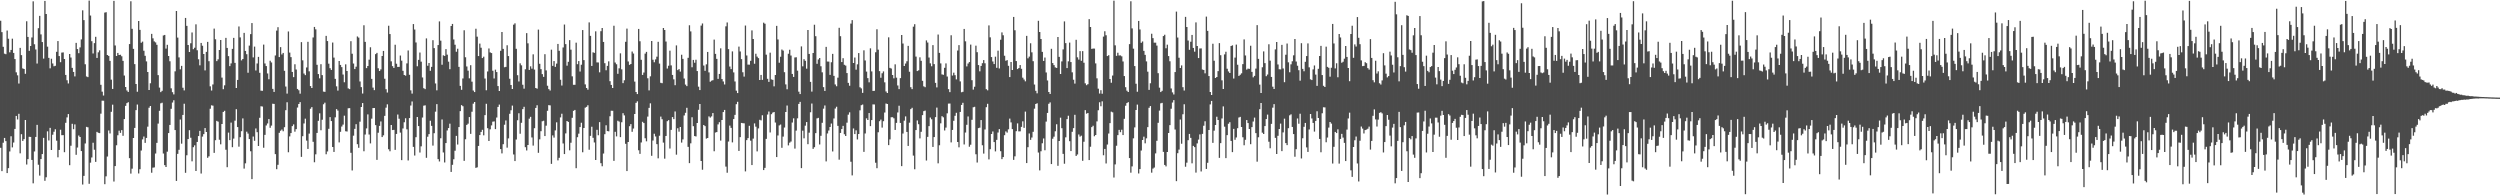 <?xml version="1.0" encoding="UTF-8"?>
<svg xmlns="http://www.w3.org/2000/svg" width="1920" height="150">
  <path d="M0 15.921h1v97.596H0zM1 24.697h1v106.747H1zM2 35.956h1v73.665H2zM3 41.210h1v64.714H3zM4 41.623h1v66.789H4zM5 23.437h1v109.455H5zM6 29.759h1v99.374H6zM7 40.204h1v76.103H7zM8 38.355h1v66.282H8zM9 29.672h1v83.516H9zM10 40.645h1v68.809H10zM11 45.378h1v53.648H11zM12 55.551h1v33.493H12zM13 57.872h1v33.867H13zM14 64.146h1v23.230H14zM15 36.752h1v80.993H15zM16 42.341h1v60.699H16zM17 52.517h1v55.731H17zM18 52.999h1v53.865H18zM19 56.675h1v35.472H19zM20 16.315h1v110.044H20zM21 28.372h1v93.842H21zM22 39.034h1v66.044H22zM23 35.314h1v69.843H23zM24 28.775h1v94.041H24zM25 1.002h1v139.790H25zM26 34.001h1v82.308H26zM27 37.970h1v67.197H27zM28 48.804h1v47.111H28zM29 21.659h1v104.834H29zM30 12.189h1v122.695H30zM31 26.408h1v95.770H31zM32 32.293h1v86.041H32zM33 45.022h1v60.884H33zM34 0.709h1v138.151H34zM35 10.750h1v125.390H35zM36 35.847h1v64.993H36zM37 44.422h1v63.464H37zM38 52.474h1v45.751H38zM39 45.113h1v70.068H39zM40 48.759h1v54.725H40zM41 50.912h1v50.262H41zM42 50.527h1v48.756H42zM43 39.768h1v68.281H43zM44 31.526h1v89.287H44zM45 43.038h1v72.125H45zM46 47.773h1v51.870H46zM47 40.391h1v63.430H47zM48 40.247h1v63.514H48zM49 45.323h1v71.554H49zM50 57.558h1v36.740H50zM51 61.620h1v28.518H51zM52 64.113h1v23.471H52zM53 41.487h1v85.361H53zM54 44.189h1v67.730H54zM55 52.105h1v42.984H55zM56 55.220h1v44.021H56zM57 58.658h1v36.895H57zM58 32.916h1v85.978H58zM59 37.677h1v75.623H59zM60 40.848h1v63.253H60zM61 36.415h1v68.798H61zM62 30.241h1v85.779H62zM63 7.959h1v133.747H63zM64 15.453h1v119.622H64zM65 49.349h1v60.839H65zM66 58.722h1v38.705H66zM67 59.233h1v38.581H67zM68 0.442h1v140.696H68zM69 11.916h1v113.014H69zM70 31.628h1v89.330H70zM71 41.084h1v68.511H71zM72 33.127h1v81.884H72zM73 28.264h1v96.075H73zM74 44.483h1v56.794H74zM75 40.186h1v61.830H75zM76 38.637h1v63.584H76zM77 65.132h1v22.166H77zM78 70.425h1v6.888H78zM79 73.355h1v4.007H79zM80 9.665h1v131.782H80zM81 9.352h1v126.097H81zM82 42.257h1v77.944H82zM83 42.942h1v57.241H83zM84 46.745h1v55.772H84zM85 61.185h1v24.660H85zM86 68.277h1v12.091H86zM87 0.645h1v138.786H87zM88 34.902h1v92.628H88zM89 42.991h1v68.580H89zM90 40.642h1v63.242H90zM91 42.230h1v58.140H91zM92 42.046h1v60.013H92zM93 43.190h1v56.727H93zM94 46.767h1v57.534H94zM95 57.983h1v33.464H95zM96 66.825h1v14.457H96zM97 69.480h1v9.727H97zM98 70.628h1v7.845H98zM99 33.838h1v87.634H99zM100 0.993h1v132.348H100zM101 22.126h1v107.396H101zM102 37.536h1v68.452H102zM103 49.248h1v49.000H103zM104 64.497h1v20.104H104zM105 70.448h1v9.856H105zM106 16.112h1v117.104H106zM107 22.921h1v107.016H107zM108 32.839h1v82.768H108zM109 31.949h1v75.112H109zM110 38.951h1v65.930H110zM111 42.861h1v66.844H111zM112 47.137h1v58.809H112zM113 55.299h1v41.962H113zM114 69.098h1v13.651H114zM115 63.930h1v17.458H115zM116 26.016h1v106.667H116zM117 29.442h1v99.351H117zM118 31.811h1v96.758H118zM119 32.560h1v85.357H119zM120 34.422h1v75.289H120zM121 57.686h1v37.252H121zM122 67.266h1v17.819H122zM123 70.737h1v8.627H123zM124 69.750h1v9.163H124zM125 27.243h1v90.680H125zM126 26.825h1v100.001H126zM127 37.325h1v90.939H127zM128 34.410h1v82.047H128zM129 42.984h1v59.209H129zM130 47.070h1v48.856H130zM131 67.851h1v15.689H131zM132 70.832h1v7.923H132zM133 72.479h1v4.542H133zM134 54.780h1v45.122H134zM135 8.468h1v130.492H135zM136 28.887h1v89.291H136zM137 44.072h1v70.976H137zM138 53.241h1v38.535H138zM139 50.569h1v59.774H139zM140 67.381h1v20.874H140zM141 69.444h1v10.237H141zM142 13.777h1v118.953H142zM143 19.885h1v99.355H143zM144 34.552h1v72.234H144zM145 39.937h1v60.059H145zM146 33.213h1v72.577H146zM147 24.928h1v98.984H147zM148 37.795h1v75.246H148zM149 36.658h1v74.952H149zM150 18.668h1v112.644H150zM151 38.620h1v70.396H151zM152 45.502h1v58.992H152zM153 50.152h1v50.364H153zM154 32.976h1v100.305H154zM155 35.136h1v69.779H155zM156 41.465h1v61.570H156zM157 54.049h1v44.294H157zM158 39.844h1v61.531H158zM159 32.166h1v89.037H159zM160 47.000h1v73.080H160zM161 66.323h1v17.193H161zM162 69.550h1v11.346H162zM163 64.883h1v16.245H163zM164 21.988h1v95.431H164zM165 30.135h1v77.516H165zM166 46.949h1v45.874H166zM167 45.571h1v47.887H167zM168 38.423h1v68.883H168zM169 30.732h1v80.110H169zM170 59.613h1v35.618H170zM171 68.528h1v17.451H171zM172 65.546h1v19.529H172zM173 29.083h1v85.920H173zM174 36.828h1v91.604H174zM175 43.097h1v58.747H175zM176 50.770h1v56.831H176zM177 48.702h1v45.454H177zM178 37.516h1v75.535H178zM179 29.066h1v77.395H179zM180 48.267h1v44.408H180zM181 67.581h1v16.301H181zM182 61.374h1v36.203H182zM183 20.345h1v92.315H183zM184 28.717h1v76.671H184zM185 46.371h1v54.384H185zM186 45.333h1v45.617H186zM187 25.238h1v104.231H187zM188 39.116h1v86.318H188zM189 41.607h1v59.505H189zM190 55.842h1v46.770H190zM191 35.012h1v71.797H191zM192 26.200h1v89.963H192zM193 17.701h1v119.870H193zM194 44.083h1v60.792H194zM195 35.812h1v72.308H195zM196 54.097h1v44.543H196zM197 48.747h1v52.771H197zM198 43.668h1v68.483H198zM199 55.906h1v34.585H199zM200 69.617h1v11.979H200zM201 69.728h1v12.082H201zM202 34.274h1v79.207H202zM203 48.756h1v54.805H203zM204 50.720h1v45.644H204zM205 56.400h1v38.445H205zM206 60.854h1v30.590H206zM207 46.666h1v51.481H207zM208 47.961h1v48.516H208zM209 68.275h1v11.381H209zM210 70.624h1v9.200H210zM211 42.576h1v75.815H211zM212 23.506h1v106.424H212zM213 20.900h1v105.689H213zM214 43.825h1v58.150H214zM215 36.176h1v64.214H215zM216 41.847h1v57.647H216zM217 40.632h1v60.192H217zM218 54.373h1v43.317H218zM219 66.479h1v18.160H219zM220 71.879h1v6.668H220zM221 24.147h1v92.793H221zM222 40.395h1v64.342H222zM223 43.895h1v58.319H223zM224 55.230h1v41.631H224zM225 59.223h1v36.337H225zM226 49.334h1v51.771H226zM227 53.399h1v45.757H227zM228 68.286h1v14.310H228zM229 69.332h1v10.563H229zM230 71.923h1v6.530H230zM231 32.339h1v88.118H231zM232 46.341h1v58.260H232zM233 56.498h1v38.342H233zM234 57.682h1v33.431H234zM235 51.808h1v56.172H235zM236 32.096h1v82.281H236zM237 54.778h1v47.833H237zM238 66.124h1v17.365H238zM239 67.598h1v14.664H239zM240 28.792h1v80.122H240zM241 20.697h1v103.941H241zM242 22.548h1v95.988H242zM243 49.748h1v52.327H243zM244 56.865h1v35.922H244zM245 60.150h1v26.896H245zM246 49.312h1v50.751H246zM247 57.698h1v34.243H247zM248 70.351h1v9.720H248zM249 70.538h1v8.320H249zM250 27.547h1v90.953H250zM251 31.548h1v84.798H251zM252 48.902h1v50.018H252zM253 52.382h1v37.575H253zM254 53.685h1v39.302H254zM255 32.672h1v80.218H255zM256 44.222h1v72.454H256zM257 60.574h1v29.524H257zM258 66.297h1v17.529H258zM259 69.598h1v15.354H259zM260 46.855h1v62.528H260zM261 49.848h1v51.356H261zM262 51.570h1v45.589H262zM263 57.227h1v38.489H263zM264 63.168h1v25.651H264zM265 49.401h1v51.435H265zM266 54.541h1v46.474H266zM267 67.912h1v15.258H267zM268 68.465h1v14.599H268zM269 31.633h1v85.738H269zM270 41.245h1v89.689H270zM271 48.798h1v55.411H271zM272 53.034h1v45.944H272zM273 51.213h1v44.151H273zM274 27.988h1v82.743H274zM275 28.866h1v84.634H275zM276 62.550h1v30.916H276zM277 66.925h1v15.254H277zM278 71.852h1v7.321H278zM279 19.402h1v96.753H279zM280 32.175h1v71.156H280zM281 52.301h1v46.329H281zM282 50.698h1v37.138H282zM283 45.823h1v57.516H283zM284 36.282h1v73.856H284zM285 60.586h1v30.538H285zM286 67.282h1v15.710H286zM287 69.210h1v13.714H287zM288 41.580h1v54.515H288zM289 40.614h1v82.181H289zM290 52.453h1v49.487H290zM291 54.523h1v42.156H291zM292 53.305h1v39.967H292zM293 43.023h1v62.246H293zM294 39.105h1v64.829H294zM295 60.474h1v28.517H295zM296 68.526h1v14.175H296zM297 71.050h1v9.053H297zM298 19.752h1v94.872H298zM299 26.164h1v90.033H299zM300 47.103h1v48.895H300zM301 50.796h1v49.101H301zM302 52.159h1v47.581H302zM303 34.379h1v80.700H303zM304 48.929h1v53.910H304zM305 51.410h1v36.532H305zM306 51.340h1v39.847H306zM307 42.632h1v59.215H307zM308 46.591h1v76.405H308zM309 54.383h1v44.270H309zM310 57.595h1v36.283H310zM311 58.111h1v32.740H311zM312 48.699h1v50.613H312zM313 38.778h1v84.481H313zM314 57.460h1v33.218H314zM315 69.369h1v11.662H315zM316 71.902h1v6.024H316zM317 18.480h1v94.312H317zM318 22.674h1v96.775H318zM319 32.626h1v72.738H319zM320 50.868h1v39.005H320zM321 45.991h1v50.806H321zM322 40.329h1v76.836H322zM323 47.356h1v65.003H323zM324 59.477h1v30.781H324zM325 67.712h1v13.433H325zM326 68.449h1v12.465H326zM327 29.513h1v91.696H327zM328 50.465h1v54.525H328zM329 48.403h1v54.602H329zM330 54.387h1v38.339H330zM331 51.374h1v45.273H331zM332 30.894h1v80.948H332zM333 36.953h1v65.356H333zM334 64.121h1v21.663H334zM335 69.396h1v10.581H335zM336 34.588h1v87.606H336zM337 16.421h1v107.581H337zM338 31.222h1v74.959H338zM339 49.718h1v42.051H339zM340 42.495h1v74.604H340zM341 42.969h1v81.781H341zM342 37.722h1v72.141H342zM343 41.960h1v58.252H343zM344 47.386h1v50.978H344zM345 53.136h1v41.857H345zM346 19.964h1v112.061H346zM347 18.378h1v108.207H347zM348 30.290h1v92.035H348zM349 34.363h1v81.399H349zM350 39.748h1v64.599H350zM351 37.438h1v73.559H351zM352 51.352h1v46.214H352zM353 65.955h1v19.385H353zM354 68.979h1v11.751H354zM355 60.275h1v21.311H355zM356 23.252h1v100.270H356zM357 43.994h1v62.937H357zM358 51.064h1v44.866H358zM359 54.272h1v40.696H359zM360 60.149h1v29.742H360zM361 50.064h1v52.750H361zM362 62.698h1v23.121H362zM363 69.538h1v10.099H363zM364 70.693h1v7.632H364zM365 22.073h1v106.839H365zM366 28.144h1v100.380H366zM367 43.058h1v69.041H367zM368 33.487h1v70.234H368zM369 36.656h1v64.662H369zM370 44.604h1v55.104H370zM371 43.525h1v60.421H371zM372 60.288h1v28.148H372zM373 69.335h1v10.358H373zM374 54.889h1v43.567H374zM375 37.200h1v71.091H375zM376 40.249h1v59.065H376zM377 40.760h1v55.571H377zM378 54.312h1v39.130H378zM379 60.256h1v32.962H379zM380 53.521h1v45.635H380zM381 55.334h1v34.909H381zM382 66.088h1v16.033H382zM383 69.907h1v10.444H383zM384 39.001h1v75.474H384zM385 24.585h1v93.228H385zM386 37.508h1v73.237H386zM387 51.644h1v44.170H387zM388 51.363h1v41.160H388zM389 34.768h1v78.657H389zM390 43.049h1v63.251H390zM391 60.470h1v26.927H391zM392 65.272h1v19.407H392zM393 68.359h1v12.738H393zM394 18.921h1v99.702H394zM395 17.901h1v105.819H395zM396 37.491h1v69.658H396zM397 57.756h1v34.599H397zM398 62.554h1v24.459H398zM399 48.645h1v54.043H399zM400 50.165h1v44.152H400zM401 65.051h1v18.781H401zM402 68.098h1v13.944H402zM403 53.180h1v59.846H403zM404 25.456h1v90.103H404zM405 33.275h1v78.066H405zM406 53.700h1v37.450H406zM407 50.951h1v38.777H407zM408 52.753h1v52.815H408zM409 41.711h1v70.099H409zM410 53.477h1v44.994H410zM411 67.595h1v15.279H411zM412 68.099h1v12.760H412zM413 22.756h1v94.615H413zM414 48.991h1v58.010H414zM415 53.092h1v47.645H415zM416 56.953h1v36.177H416zM417 59.022h1v33.697H417zM418 41.650h1v62.862H418zM419 54.081h1v42.414H419zM420 65.842h1v19.242H420zM421 68.439h1v12.314H421zM422 69.508h1v11.424H422zM423 38.168h1v87.657H423zM424 50.595h1v53.378H424zM425 46.874h1v58.790H425zM426 51.337h1v48.818H426zM427 48.851h1v45.121H427zM428 33.736h1v89.427H428zM429 39.000h1v82.208H429zM430 61.235h1v28.903H430zM431 65.665h1v21.684H431zM432 36.435h1v73.751H432zM433 18.864h1v99.472H433zM434 33.904h1v68.522H434zM435 50.455h1v42.456H435zM436 47.457h1v46.211H436zM437 30.831h1v84.633H437zM438 38.152h1v71.446H438zM439 58.641h1v31.806H439zM440 65.136h1v20.001H440zM441 65.115h1v19.297H441zM442 32.758h1v96.443H442zM443 49.323h1v56.042H443zM444 46.916h1v55.741H444zM445 54.915h1v42.675H445zM446 49.729h1v44.507H446zM447 23.089h1v93.859H447zM448 46.183h1v52.137H448zM449 64.820h1v17.877H449zM450 67.559h1v14.491H450zM451 68.844h1v11.979H451zM452 17.221h1v97.755H452zM453 27.570h1v76.760H453zM454 50.621h1v46.703H454zM455 40.198h1v65.612H455zM456 40.578h1v68.834H456zM457 24.078h1v98.783H457zM458 47.934h1v51.750H458zM459 47.972h1v55.932H459zM460 55.538h1v38.275H460zM461 23.961h1v101.374H461zM462 21.526h1v106.182H462zM463 32.207h1v85.705H463zM464 48.520h1v54.543H464zM465 53.978h1v42.251H465zM466 50.563h1v50.076H466zM467 47.104h1v53.776H467zM468 62.347h1v26.932H468zM469 65.207h1v19.825H469zM470 67.576h1v17.516H470zM471 19.768h1v103.761H471zM472 48.014h1v53.202H472zM473 49.336h1v55.435H473zM474 56.676h1v36.058H474zM475 52.502h1v40.898H475zM476 40.945h1v64.386H476zM477 53.261h1v40.635H477zM478 63.842h1v23.108H478zM479 61.659h1v26.977H479zM480 32.089h1v78.366H480zM481 21.944h1v109.429H481zM482 47.197h1v61.837H482zM483 49.803h1v47.116H483zM484 49.140h1v46.176H484zM485 39.603h1v61.644H485zM486 41.097h1v57.613H486zM487 62.681h1v24.887H487zM488 70.655h1v8.349H488zM489 72.227h1v5.574H489zM490 22.201h1v93.204H490zM491 31.689h1v86.504H491zM492 45.911h1v63.495H492zM493 57.568h1v35.970H493zM494 55.682h1v38.817H494zM495 41.177h1v65.034H495zM496 39.858h1v68.669H496zM497 60.122h1v29.443H497zM498 69.418h1v13.423H498zM499 58.635h1v20.722H499zM500 31.494h1v88.176H500zM501 45.888h1v62.034H501zM502 47.818h1v54.893H502zM503 45.613h1v59.169H503zM504 43.544h1v67.175H504zM505 32.097h1v89.501H505zM506 48.858h1v55.410H506zM507 63.602h1v25.926H507zM508 63.902h1v27.711H508zM509 21.480h1v88.018H509zM510 23.018h1v98.822H510zM511 31.912h1v72.511H511zM512 52.611h1v40.452H512zM513 50.471h1v41.785H513zM514 38.920h1v75.149H514zM515 50.222h1v49.539H515zM516 57.544h1v32.343H516zM517 60.947h1v30.533H517zM518 65.409h1v20.184H518zM519 34.876h1v83.929H519zM520 53.882h1v44.604H520zM521 53.023h1v48.093H521zM522 54.992h1v42.518H522zM523 42.058h1v67.467H523zM524 45.198h1v61.860H524zM525 60.331h1v28.336H525zM526 64.961h1v21.667H526zM527 66.125h1v16.679H527zM528 44.389h1v68.383H528zM529 19.398h1v105.892H529zM530 24.102h1v85.995H530zM531 51.652h1v38.396H531zM532 46.027h1v50.909H532zM533 48.156h1v56.344H533zM534 45.898h1v58.907H534zM535 54.587h1v39.852H535zM536 66.557h1v17.767H536zM537 69.154h1v10.696H537zM538 19.686h1v103.983H538zM539 18.006h1v112.371H539zM540 50.336h1v45.640H540zM541 54.391h1v42.504H541zM542 49.417h1v57.015H542zM543 39.882h1v66.088H543zM544 55.594h1v33.820H544zM545 62.780h1v27.523H545zM546 61.959h1v27.438H546zM547 61.608h1v25.244H547zM548 30.403h1v85.763H548zM549 41.376h1v60.428H549zM550 45.190h1v56.229H550zM551 60.549h1v34.993H551zM552 56.781h1v37.081H552zM553 37.133h1v70.864H553zM554 60.748h1v31.416H554zM555 62.557h1v23.499H555zM556 64.881h1v19.564H556zM557 20.238h1v107.701H557zM558 17.246h1v115.389H558zM559 37.710h1v70.971H559zM560 51.090h1v45.349H560zM561 53.077h1v45.117H561zM562 39.478h1v69.861H562zM563 55.597h1v35.823H563zM564 62.552h1v25.678H564zM565 69.649h1v10.376H565zM566 71.497h1v6.663H566zM567 35.769h1v80.135H567zM568 39.522h1v65.794H568zM569 45.429h1v48.965H569zM570 55.492h1v39.130H570zM571 58.848h1v35.856H571zM572 19.602h1v112.055H572zM573 42.618h1v65.010H573zM574 49.589h1v56.516H574zM575 49.676h1v46.935H575zM576 46.693h1v61.328H576zM577 23.340h1v103.408H577zM578 29.943h1v76.524H578zM579 48.968h1v45.808H579zM580 41.293h1v56.000H580zM581 43.477h1v72.807H581zM582 44.648h1v53.978H582zM583 61.431h1v30.597H583zM584 57.540h1v34.927H584zM585 61.333h1v27.168H585zM586 17.400h1v113.224H586zM587 18.243h1v110.663H587zM588 41.997h1v64.658H588zM589 60.520h1v27.442H589zM590 62.858h1v22.781H590zM591 40.457h1v61.299H591zM592 60.989h1v26.709H592zM593 61.326h1v25.130H593zM594 66.326h1v19.710H594zM595 57.620h1v36.491H595zM596 19.867h1v100.740H596zM597 30.326h1v73.709H597zM598 48.195h1v48.104H598zM599 43.567h1v52.088H599zM600 38.049h1v75.450H600zM601 38.845h1v66.064H601zM602 55.449h1v42.484H602zM603 64.818h1v21.216H603zM604 68.581h1v12.460H604zM605 41.274h1v70.382H605zM606 38.212h1v71.349H606zM607 42.626h1v66.078H607zM608 56.774h1v37.318H608zM609 59.080h1v31.786H609zM610 44.127h1v70.004H610zM611 43.958h1v56.344H611zM612 54.294h1v36.578H612zM613 70.426h1v9.371H613zM614 72.261h1v5.956H614zM615 35.647h1v93.471H615zM616 50.926h1v49.409H616zM617 45.490h1v60.729H617zM618 46.712h1v49.803H618zM619 52.744h1v40.990H619zM620 23.057h1v87.696H620zM621 41.434h1v60.460H621zM622 62.892h1v23.323H622zM623 70.333h1v9.180H623zM624 40.719h1v73.598H624zM625 19.006h1v94.063H625zM626 27.792h1v74.431H626zM627 48.978h1v41.933H627zM628 45.691h1v44.829H628zM629 44.555h1v66.391H629zM630 50.874h1v53.400H630zM631 55.561h1v38.773H631zM632 66.896h1v16.550H632zM633 69.836h1v11.152H633zM634 36.001h1v87.947H634zM635 47.277h1v55.225H635zM636 47.331h1v52.911H636zM637 57.517h1v40.022H637zM638 47.839h1v47.038H638zM639 41.385h1v74.949H639zM640 58.271h1v32.710H640zM641 64.853h1v18.510H641zM642 66.243h1v15.706H642zM643 59.626h1v37.058H643zM644 21.367h1v101.252H644zM645 27.791h1v74.311H645zM646 47.668h1v51.470H646zM647 44.719h1v51.957H647zM648 49.777h1v53.327H648zM649 50.359h1v54.075H649zM650 56.125h1v38.104H650zM651 63.631h1v24.459H651zM652 65.820h1v20.438H652zM653 18.125h1v106.076H653zM654 15.453h1v119.277H654zM655 48.402h1v50.238H655zM656 44.167h1v58.795H656zM657 53.518h1v46.598H657zM658 49.416h1v57.685H658zM659 40.755h1v62.177H659zM660 67.044h1v17.691H660zM661 67.908h1v12.886H661zM662 71.316h1v8.949H662zM663 38.632h1v78.007H663zM664 46.461h1v56.054H664zM665 55.005h1v35.876H665zM666 59.995h1v32.160H666zM667 63.218h1v23.626H667zM668 37.113h1v59.738H668zM669 54.827h1v37.383H669zM670 69.812h1v10.368H670zM671 69.725h1v10.508H671zM672 40.123h1v84.832H672zM673 22.497h1v106.667H673zM674 38.125h1v63.464H674zM675 54.631h1v38.444H675zM676 59.695h1v32.135H676zM677 56.255h1v41.743H677zM678 54.814h1v38.267H678zM679 63.236h1v23.193H679zM680 70.238h1v9.270H680zM681 71.400h1v8.481H681zM682 28.649h1v82.812H682zM683 52.099h1v54.979H683zM684 52.608h1v37.469H684zM685 57.588h1v32.446H685zM686 60.164h1v30.724H686zM687 49.420h1v50.375H687zM688 59.624h1v34.749H688zM689 65.654h1v20.703H689zM690 68.478h1v12.748H690zM691 60.012h1v34.391H691zM692 26.880h1v100.698H692zM693 33.409h1v69.153H693zM694 50.668h1v41.997H694zM695 48.815h1v40.600H695zM696 47.055h1v54.273H696zM697 35.244h1v76.842H697zM698 55.084h1v39.146H698zM699 66.978h1v16.848H699zM700 68.474h1v14.324H700zM701 20.496h1v99.008H701zM702 18.604h1v111.397H702zM703 43.464h1v56.437H703zM704 54.604h1v37.920H704zM705 53.996h1v41.414H705zM706 44.023h1v62.265H706zM707 46.712h1v54.501H707zM708 62.076h1v26.346H708zM709 66.328h1v19.048H709zM710 66.960h1v17.990H710zM711 31.034h1v92.257H711zM712 32.680h1v72.442H712zM713 44.165h1v52.700H713zM714 48.618h1v41.658H714zM715 50.910h1v40.678H715zM716 34.676h1v78.187H716zM717 49.276h1v55.979H717zM718 63.663h1v26.282H718zM719 67.128h1v15.533H719zM720 26.522h1v98.930H720zM721 40.579h1v70.969H721zM722 48.688h1v46.050H722zM723 57.125h1v32.096H723zM724 57.443h1v32.676H724zM725 52.051h1v48.146H725zM726 48.684h1v49.323H726zM727 58.765h1v28.290H727zM728 68.464h1v11.096H728zM729 70.741h1v8.773H729zM730 27.107h1v82.280H730zM731 58.001h1v41.797H731zM732 55.811h1v36.958H732zM733 57.751h1v31.183H733zM734 60.976h1v25.639H734zM735 38.812h1v70.241H735zM736 34.685h1v78.477H736zM737 62.493h1v23.496H737zM738 70.836h1v9.772H738zM739 70.485h1v8.483H739zM740 22.244h1v88.699H740zM741 31.725h1v70.045H741zM742 50.969h1v44.886H742zM743 48.775h1v40.685H743zM744 47.671h1v65.022H744zM745 34.275h1v76.869H745zM746 61.617h1v30.379H746zM747 68.805h1v13.569H747zM748 66.631h1v15.415H748zM749 35.052h1v83.447H749zM750 40.069h1v84.780H750zM751 49.987h1v48.408H751zM752 54.782h1v43.284H752zM753 50.636h1v41.573H753zM754 48.559h1v63.024H754zM755 46.127h1v71.817H755zM756 48.567h1v50.886H756zM757 68.498h1v13.845H757zM758 69.368h1v10.363H758zM759 19.510h1v102.918H759zM760 28.654h1v85.945H760zM761 43.822h1v59.111H761zM762 47.221h1v53.732H762zM763 49.199h1v59.916H763zM764 43.522h1v72.758H764zM765 52.090h1v55.320H765zM766 38.902h1v62.863H766zM767 52.580h1v46.600H767zM768 30.536h1v85.570H768zM769 24.873h1v97.354H769zM770 27.097h1v93.548H770zM771 42.822h1v61.023H771zM772 46.638h1v54.294H772zM773 46.187h1v55.648H773zM774 50.535h1v48.767H774zM775 59.193h1v31.905H775zM776 47.624h1v46.386H776zM777 53.759h1v45.436H777zM778 13.001h1v109.780H778zM779 23.267h1v96.772H779zM780 46.901h1v53.853H780zM781 53.028h1v41.761H781zM782 52.280h1v48.624H782zM783 49.977h1v50.877H783zM784 52.858h1v44.586H784zM785 59.672h1v33.498H785zM786 61.091h1v37.122H786zM787 62.464h1v23.266H787zM788 27.527h1v97.723H788zM789 44.808h1v68.233H789zM790 43.455h1v59.046H790zM791 33.222h1v74.186H791zM792 40.173h1v65.458H792zM793 47.004h1v54.214H793zM794 64.947h1v18.530H794zM795 69.746h1v10.141H795zM796 71.666h1v7.659H796zM797 15.977h1v101.183H797zM798 24.601h1v106.248H798zM799 29.975h1v86.209H799zM800 39.823h1v70.214H800zM801 46.781h1v59.555H801zM802 44.191h1v71.235H802zM803 55.639h1v37.771H803zM804 61.791h1v24.931H804zM805 70.657h1v9.041H805zM806 72.142h1v6.518H806zM807 37.463h1v88.535H807zM808 48.452h1v58.099H808zM809 50.008h1v54.977H809zM810 51.770h1v49.030H810zM811 52.187h1v43.236H811zM812 28.408h1v98.921H812zM813 43.678h1v64.599H813zM814 56.840h1v33.546H814zM815 47.145h1v51.326H815zM816 37.930h1v80.229H816zM817 16.443h1v109.308H817zM818 33.105h1v72.368H818zM819 52.295h1v39.213H819zM820 47.093h1v41.782H820zM821 32.711h1v75.716H821zM822 47.657h1v68.366H822zM823 55.541h1v45.703H823zM824 61.235h1v37.166H824zM825 64.227h1v23.927H825zM826 30.547h1v89.199H826zM827 44.054h1v74.589H827zM828 45.779h1v57.486H828zM829 39.287h1v65.612H829zM830 46.701h1v57.484H830zM831 39.249h1v84.222H831zM832 48.181h1v60.649H832zM833 63.982h1v20.613H833zM834 65.438h1v21.852H834zM835 64.675h1v22.105H835zM836 14.703h1v108.239H836zM837 20.713h1v91.991H837zM838 37.539h1v60.117H838zM839 37.274h1v59.274H839zM840 37.304h1v67.347H840zM841 48.696h1v54.966H841zM842 60.149h1v33.068H842zM843 68.089h1v16.572H843zM844 71.810h1v6.729H844zM845 69.275h1v12.350H845zM846 71.993h1v5.807H846zM847 28.105h1v91.145H847zM848 24.017h1v90.351H848zM849 27.080h1v98.480H849zM850 43.047h1v67.967H850zM851 42.369h1v60.163H851zM852 60.687h1v33.858H852zM853 63.538h1v22.204H853zM854 58.007h1v28.282H854zM855 0.488h1v135.867H855zM856 34.793h1v91.447H856zM857 42.911h1v69.019H857zM858 40.522h1v63.250H858zM859 42.621h1v57.102H859zM860 42.569h1v58.984H860zM861 43.238h1v56.414H861zM862 47.225h1v56.504H862zM863 58.416h1v32.848H863zM864 66.983h1v14.223H864zM865 69.642h1v9.510H865zM866 70.647h1v7.793H866zM867 33.916h1v87.491H867zM868 0.997h1v131.624H868zM869 21.825h1v105.991H869zM870 37.397h1v68.860H870zM871 50.714h1v47.129H871zM872 64.303h1v20.179H872zM873 70.452h1v9.881H873zM874 16.102h1v117.139H874zM875 22.627h1v107.214H875zM876 32.870h1v82.743H876zM877 31.849h1v75.663H877zM878 39.051h1v65.919H878zM879 42.153h1v67.950H879zM880 47.134h1v59.082H880zM881 55.059h1v42.596H881zM882 69.013h1v13.764H882zM883 63.945h1v17.493H883zM884 25.910h1v106.711H884zM885 29.274h1v100.220H885zM886 32.773h1v95.916H886zM887 32.765h1v85.022H887zM888 35.009h1v73.135H888zM889 56.231h1v38.095H889zM890 67.309h1v17.648H890zM891 70.725h1v8.653H891zM892 69.716h1v9.306H892zM893 27.693h1v88.925H893zM894 26.696h1v99.995H894zM895 37.079h1v90.731H895zM896 34.287h1v82.446H896zM897 43.062h1v59.086H897zM898 47.034h1v49.043H898zM899 67.958h1v15.568H899zM900 70.976h1v7.784H900zM901 72.563h1v4.354H901zM902 55.342h1v44.155H902zM903 8.933h1v130.202H903zM904 28.842h1v88.813H904zM905 44.324h1v70.586H905zM906 52.223h1v39.596H906zM907 50.250h1v60.155H907zM908 66.984h1v20.766H908zM909 69.509h1v10.586H909zM910 12.966h1v115.111H910zM911 20.717h1v104.215H911zM912 31.152h1v76.499H912zM913 38.235h1v64.647H913zM914 32.061h1v73.811H914zM915 26.821h1v98.620H915zM916 36.806h1v75.220H916zM917 39.681h1v73.316H917zM918 17.220h1v115.339H918zM919 35.312h1v74.816H919zM920 44.580h1v62.637H920zM921 37.237h1v65.976H921zM922 37.154h1v94.545H922zM923 53.426h1v49.379H923zM924 53.775h1v42.775H924zM925 56.305h1v36.834H925zM926 12.764h1v116.983H926zM927 23.707h1v101.311H927zM928 58.398h1v41.459H928zM929 70.651h1v9.534H929zM930 72.943h1v4.562H930zM931 33.612h1v76.132H931zM932 46.636h1v53.737H932zM933 59.910h1v36.095H933zM934 59.118h1v30.546H934zM935 54.627h1v37.543H935zM936 33.113h1v88.104H936zM937 42.368h1v67.571H937zM938 61.676h1v29.304H938zM939 68.365h1v13.365H939zM940 41.754h1v55.527H940zM941 39.743h1v81.700H941zM942 52.797h1v50.994H942zM943 54.910h1v40.112H943zM944 56.057h1v37.786H944zM945 35.311h1v72.931H945zM946 34.836h1v82.018H946zM947 60.316h1v38.652H947zM948 44.213h1v63.128H948zM949 34.274h1v71.281H949zM950 49.723h1v48.722H950zM951 58.316h1v31.924H951zM952 57.383h1v32.372H952zM953 56.299h1v41.224H953zM954 49.239h1v56.181H954zM955 30.246h1v81.295H955zM956 42.590h1v64.757H956zM957 53.474h1v38.731H957zM958 52.672h1v41.864H958zM959 52.892h1v46.177H959zM960 35.141h1v75.618H960zM961 55.174h1v42.487H961zM962 59.403h1v33.940H962zM963 58.258h1v32.079H963zM964 52.684h1v49.580H964zM965 19.278h1v104.907H965zM966 45.187h1v60.217H966zM967 64.959h1v18.924H967zM968 71.408h1v7.676H968zM969 51.652h1v50.215H969zM970 39.488h1v63.428H970zM971 48.490h1v48.342H971zM972 58.517h1v32.902H972zM973 57.257h1v30.734H973zM974 34.013h1v74.863H974zM975 46.589h1v67.294H975zM976 59.090h1v36.055H976zM977 66.556h1v16.117H977zM978 68.351h1v11.638H978zM979 37.954h1v67.933H979zM980 32.281h1v85.983H980zM981 49.486h1v54.797H981zM982 53.194h1v45.895H982zM983 53.294h1v41.644H983zM984 34.481h1v81.569H984zM985 52.605h1v49.063H985zM986 63.111h1v28.011H986zM987 42.052h1v67.849H987zM988 33.437h1v78.011H988zM989 47.862h1v50.596H989zM990 55.503h1v33.066H990zM991 49.413h1v38.400H991zM992 47.049h1v50.461H992zM993 42.506h1v60.462H993zM994 29.937h1v90.415H994zM995 47.233h1v67.361H995zM996 50.476h1v40.491H996zM997 53.924h1v41.084H997zM998 61.950h1v25.383H998zM999 33.194h1v88.482H999zM1000 52.873h1v53.339H1000zM1001 54.746h1v42.661H1001zM1002 47.440h1v46.984H1002zM1003 43.062h1v70.132H1003zM1004 33.337h1v83.357H1004zM1005 51.734h1v47.672H1005zM1006 60.915h1v26.618H1006zM1007 61.484h1v29.513H1007zM1008 53.283h1v41.113H1008zM1009 50.301h1v50.766H1009zM1010 57.273h1v35.622H1010zM1011 65.951h1v19.505H1011zM1012 52.825h1v37.814H1012zM1013 42.999h1v63.716H1013zM1014 35.217h1v81.717H1014zM1015 57.674h1v29.320H1015zM1016 65.918h1v16.480H1016zM1017 66.792h1v15.667H1017zM1018 35.830h1v73.411H1018zM1019 51.340h1v54.278H1019zM1020 52.088h1v45.907H1020zM1021 58.881h1v34.815H1021zM1022 52.004h1v42.914H1022zM1023 18.396h1v107.177H1023zM1024 33.398h1v79.354H1024zM1025 52.506h1v48.826H1025zM1026 48.604h1v53.573H1026zM1027 59.343h1v39.961H1027zM1028 26.087h1v99.555H1028zM1029 28.792h1v77.917H1029zM1030 48.199h1v54.624H1030zM1031 47.423h1v58.251H1031zM1032 45.066h1v64.637H1032zM1033 35.339h1v88.338H1033zM1034 43.747h1v55.799H1034zM1035 52.249h1v38.720H1035zM1036 62.385h1v24.169H1036zM1037 26.124h1v104.697H1037zM1038 19.772h1v116.047H1038zM1039 44.390h1v68.512H1039zM1040 34.120h1v73.597H1040zM1041 35.749h1v69.098H1041zM1042 13.105h1v112.415H1042zM1043 29.032h1v110.336H1043zM1044 33.948h1v74.116H1044zM1045 46.366h1v50.813H1045zM1046 50.781h1v47.992H1046zM1047 50.608h1v51.881H1047zM1048 47.772h1v52.123H1048zM1049 48.533h1v50.991H1049zM1050 52.338h1v46.540H1050zM1051 53.475h1v43.738H1051zM1052 30.036h1v84.842H1052zM1053 44.477h1v63.754H1053zM1054 61.572h1v27.387H1054zM1055 63.232h1v20.801H1055zM1056 46.663h1v45.013H1056zM1057 56.492h1v40.675H1057zM1058 54.778h1v37.098H1058zM1059 63.929h1v22.775H1059zM1060 64.899h1v21.271H1060zM1061 61.725h1v25.378H1061zM1062 40.879h1v76.222H1062zM1063 50.223h1v58.885H1063zM1064 56.587h1v40.293H1064zM1065 59.441h1v28.901H1065zM1066 58.436h1v33.515H1066zM1067 39.691h1v64.476H1067zM1068 42.584h1v69.817H1068zM1069 49.714h1v48.271H1069zM1070 55.630h1v39.482H1070zM1071 1.386h1v139.430H1071zM1072 11.012h1v125.762H1072zM1073 43.967h1v64.200H1073zM1074 62.481h1v23.455H1074zM1075 50.787h1v46.847H1075zM1076 19.341h1v111.933H1076zM1077 42.131h1v67.089H1077zM1078 51.602h1v44.660H1078zM1079 55.008h1v38.648H1079zM1080 11.712h1v104.471H1080zM1081 12.233h1v127.562H1081zM1082 37.980h1v68.030H1082zM1083 38.488h1v68.544H1083zM1084 40.500h1v63.995H1084zM1085 27.130h1v91.618H1085zM1086 21.511h1v99.675H1086zM1087 42.291h1v63.986H1087zM1088 64.538h1v21.946H1088zM1089 68.139h1v18.253H1089zM1090 12.352h1v124.471H1090zM1091 27.075h1v105.942H1091zM1092 47.431h1v53.105H1092zM1093 50.801h1v42.482H1093zM1094 66.016h1v19.007H1094zM1095 42.739h1v74.362H1095zM1096 54.450h1v48.262H1096zM1097 55.506h1v41.695H1097zM1098 51.520h1v39.463H1098zM1099 50.781h1v44.009H1099zM1100 40.433h1v76.289H1100zM1101 34.542h1v68.892H1101zM1102 59.588h1v30.765H1102zM1103 64.761h1v25.595H1103zM1104 51.450h1v42.607H1104zM1105 54.631h1v50.391H1105zM1106 61.123h1v27.689H1106zM1107 66.127h1v18.994H1107zM1108 62.143h1v26.165H1108zM1109 44.630h1v51.234H1109zM1110 31.747h1v89.461H1110zM1111 41.870h1v62.452H1111zM1112 64.426h1v23.205H1112zM1113 61.267h1v27.449H1113zM1114 42.275h1v65.055H1114zM1115 54.273h1v40.149H1115zM1116 56.898h1v36.071H1116zM1117 53.593h1v37.695H1117zM1118 51.823h1v46.287H1118zM1119 44.031h1v63.499H1119zM1120 49.291h1v48.621H1120zM1121 58.154h1v31.541H1121zM1122 63.411h1v24.774H1122zM1123 63.930h1v24.417H1123zM1124 49.377h1v55.098H1124zM1125 59.749h1v30.838H1125zM1126 64.746h1v19.782H1126zM1127 62.102h1v26.031H1127zM1128 42.782h1v60.619H1128zM1129 31.472h1v96.529H1129zM1130 49.990h1v42.906H1130zM1131 61.789h1v25.524H1131zM1132 59.277h1v39.257H1132zM1133 45.841h1v58.101H1133zM1134 45.610h1v60.615H1134zM1135 50.757h1v45.936H1135zM1136 59.917h1v30.340H1136zM1137 50.563h1v44.736H1137zM1138 1.055h1v128.812H1138zM1139 0.798h1v134.545H1139zM1140 47.662h1v52.384H1140zM1141 54.063h1v41.346H1141zM1142 64.272h1v21.307H1142zM1143 17.494h1v112.228H1143zM1144 25.227h1v97.461H1144zM1145 35.513h1v75.577H1145zM1146 34.287h1v77.591H1146zM1147 54.824h1v45.201H1147zM1148 26.731h1v105.707H1148zM1149 46.160h1v64.072H1149zM1150 49.344h1v53.855H1150zM1151 30.926h1v76.705H1151zM1152 31.899h1v80.913H1152zM1153 41.216h1v59.957H1153zM1154 53.170h1v41.403H1154zM1155 60.408h1v36.892H1155zM1156 61.077h1v33.276H1156zM1157 40.306h1v64.913H1157zM1158 41.323h1v70.064H1158zM1159 54.036h1v41.496H1159zM1160 59.622h1v29.179H1160zM1161 67.372h1v15.650H1161zM1162 21.423h1v111.237H1162zM1163 23.096h1v105.502H1163zM1164 48.503h1v52.631H1164zM1165 46.171h1v57.034H1165zM1166 55.176h1v43.937H1166zM1167 37.475h1v72.059H1167zM1168 2.486h1v133.237H1168zM1169 21.287h1v100.624H1169zM1170 47.539h1v64.056H1170zM1171 55.805h1v37.456H1171zM1172 37.317h1v72.772H1172zM1173 36.227h1v64.529H1173zM1174 56.051h1v39.726H1174zM1175 60.765h1v33.442H1175zM1176 37.475h1v66.993H1176zM1177 43.362h1v71.264H1177zM1178 44.091h1v55.880H1178zM1179 65.731h1v27.245H1179zM1180 57.470h1v32.255H1180zM1181 50.739h1v58.501H1181zM1182 50.704h1v60.405H1182zM1183 55.677h1v42.829H1183zM1184 56.219h1v33.618H1184zM1185 55.642h1v37.487H1185zM1186 27.840h1v107.392H1186zM1187 36.720h1v76.903H1187zM1188 53.211h1v43.163H1188zM1189 57.540h1v37.531H1189zM1190 63.506h1v24.557H1190zM1191 28.314h1v92.528H1191zM1192 20.794h1v96.271H1192zM1193 46.656h1v53.236H1193zM1194 42.190h1v59.988H1194zM1195 46.735h1v53.758H1195zM1196 21.489h1v115.056H1196zM1197 24.054h1v111.185H1197zM1198 45.452h1v57.263H1198zM1199 42.924h1v62.263H1199zM1200 55.883h1v41.985H1200zM1201 45.023h1v55.789H1201zM1202 47.385h1v50.893H1202zM1203 45.969h1v50.329H1203zM1204 50.489h1v43.536H1204zM1205 47.411h1v56.035H1205zM1206 41.174h1v75.638H1206zM1207 44.050h1v57.449H1207zM1208 50.607h1v40.977H1208zM1209 55.260h1v34.767H1209zM1210 46.308h1v58.690H1210zM1211 46.162h1v55.843H1211zM1212 57.609h1v33.079H1212zM1213 63.916h1v21.208H1213zM1214 63.533h1v19.151H1214zM1215 37.648h1v74.840H1215zM1216 41.506h1v65.515H1216zM1217 48.036h1v48.171H1217zM1218 18.578h1v87.940H1218zM1219 59.000h1v30.430H1219zM1220 15.860h1v109.341H1220zM1221 31.275h1v82.061H1221zM1222 37.316h1v74.820H1222zM1223 47.211h1v57.616H1223zM1224 37.384h1v64.475H1224zM1225 14.907h1v115.381H1225zM1226 40.567h1v69.313H1226zM1227 39.834h1v63.358H1227zM1228 47.131h1v50.890H1228zM1229 23.634h1v103.012H1229zM1230 30.376h1v93.493H1230zM1231 55.371h1v41.751H1231zM1232 57.743h1v32.344H1232zM1233 61.323h1v27.526H1233zM1234 13.880h1v135.530H1234zM1235 26.025h1v103.311H1235zM1236 37.466h1v70.613H1236zM1237 50.277h1v50.562H1237zM1238 50.297h1v49.608H1238zM1239 19.779h1v106.382H1239zM1240 18.469h1v105.150H1240zM1241 23.281h1v92.239H1241zM1242 46.141h1v52.638H1242zM1243 35.297h1v66.931H1243zM1244 9.939h1v132.886H1244zM1245 13.412h1v115.823H1245zM1246 34.212h1v77.188H1246zM1247 49.503h1v49.777H1247zM1248 31.876h1v80.333H1248zM1249 23.029h1v101.675H1249zM1250 60.123h1v42.117H1250zM1251 64.688h1v21.377H1251zM1252 59.129h1v26.914H1252zM1253 18.706h1v120.049H1253zM1254 0.911h1v138.369H1254zM1255 48.478h1v44.603H1255zM1256 55.578h1v38.211H1256zM1257 51.923h1v46.043H1257zM1258 24.919h1v93.490H1258zM1259 30.472h1v88.117H1259zM1260 33.781h1v72.454H1260zM1261 10.277h1v118.195H1261zM1262 48.656h1v43.071H1262zM1263 23.277h1v106.139H1263zM1264 16.360h1v114.056H1264zM1265 39.592h1v70.836H1265zM1266 39.327h1v67.630H1266zM1267 59.167h1v38.861H1267zM1268 51.796h1v55.672H1268zM1269 48.738h1v55.914H1269zM1270 52.068h1v44.220H1270zM1271 42.096h1v74.770H1271zM1272 44.606h1v67.483H1272zM1273 32.046h1v79.794H1273zM1274 47.215h1v57.779H1274zM1275 48.086h1v52.719H1275zM1276 52.375h1v43.748H1276zM1277 54.699h1v51.165H1277zM1278 56.049h1v37.337H1278zM1279 54.362h1v36.211H1279zM1280 56.523h1v30.656H1280zM1281 58.081h1v32.703H1281zM1282 32.879h1v95.097H1282zM1283 40.636h1v63.165H1283zM1284 48.786h1v44.920H1284zM1285 57.030h1v32.161H1285zM1286 63.099h1v28.523H1286zM1287 39.667h1v67.605H1287zM1288 53.345h1v46.008H1288zM1289 60.350h1v27.374H1289zM1290 60.136h1v30.745H1290zM1291 31.511h1v92.317H1291zM1292 41.443h1v74.807H1292zM1293 49.332h1v50.922H1293zM1294 58.866h1v34.237H1294zM1295 63.365h1v26.980H1295zM1296 45.582h1v62.183H1296zM1297 38.196h1v69.836H1297zM1298 50.376h1v42.832H1298zM1299 63.963h1v22.069H1299zM1300 42.411h1v62.232H1300zM1301 36.696h1v81.093H1301zM1302 43.553h1v68.160H1302zM1303 44.059h1v51.883H1303zM1304 60.830h1v31.587H1304zM1305 59.816h1v30.982H1305zM1306 23.097h1v101.074H1306zM1307 24.418h1v97.511H1307zM1308 28.833h1v87.294H1308zM1309 39.442h1v73.360H1309zM1310 49.277h1v53.742H1310zM1311 31.838h1v96.590H1311zM1312 40.131h1v74.606H1312zM1313 50.125h1v56.728H1313zM1314 39.736h1v66.416H1314zM1315 47.792h1v55.889H1315zM1316 49.660h1v62.588H1316zM1317 53.307h1v38.905H1317zM1318 52.594h1v38.917H1318zM1319 58.664h1v30.019H1319zM1320 48.465h1v48.189H1320zM1321 34.377h1v82.699H1321zM1322 48.919h1v48.773H1322zM1323 54.822h1v43.732H1323zM1324 50.564h1v50.269H1324zM1325 26.209h1v90.425H1325zM1326 19.221h1v104.677H1326zM1327 41.283h1v62.288H1327zM1328 42.768h1v58.555H1328zM1329 59.223h1v32.847H1329zM1330 0.570h1v130.630H1330zM1331 15.162h1v119.778H1331zM1332 42.051h1v71.396H1332zM1333 39.696h1v65.391H1333zM1334 60.010h1v31.473H1334zM1335 27.129h1v95.231H1335zM1336 35.009h1v88.427H1336zM1337 46.572h1v54.388H1337zM1338 46.548h1v56.600H1338zM1339 57.732h1v31.980H1339zM1340 9.325h1v139.815H1340zM1341 30.786h1v93.331H1341zM1342 39.874h1v70.068H1342zM1343 45.419h1v57.489H1343zM1344 43.405h1v59.540H1344zM1345 44.902h1v68.706H1345zM1346 53.185h1v46.576H1346zM1347 47.979h1v49.698H1347zM1348 38.100h1v70.867H1348zM1349 27.153h1v90.598H1349zM1350 47.884h1v57.584H1350zM1351 54.093h1v40.801H1351zM1352 54.414h1v42.351H1352zM1353 54.944h1v50.770H1353zM1354 49.536h1v56.850H1354zM1355 51.255h1v42.222H1355zM1356 54.045h1v41.638H1356zM1357 61.016h1v33.628H1357zM1358 53.212h1v46.407H1358zM1359 40.268h1v71.368H1359zM1360 44.354h1v53.544H1360zM1361 55.783h1v39.201H1361zM1362 57.315h1v44.070H1362zM1363 36.155h1v64.116H1363zM1364 34.348h1v81.031H1364zM1365 44.900h1v63.838H1365zM1366 49.916h1v47.863H1366zM1367 41.243h1v62.234H1367zM1368 26.747h1v92.105H1368zM1369 11.905h1v128.640H1369zM1370 27.643h1v95.275H1370zM1371 56.372h1v33.989H1371zM1372 65.789h1v18.945H1372zM1373 25.140h1v92.116H1373zM1374 15.420h1v113.977H1374zM1375 37.222h1v78.899H1375zM1376 39.576h1v67.790H1376zM1377 46.971h1v55.548H1377zM1378 30.322h1v96.602H1378zM1379 35.708h1v87.021H1379zM1380 43.068h1v64.548H1380zM1381 47.001h1v51.639H1381zM1382 45.246h1v53.151H1382zM1383 42.237h1v61.676H1383zM1384 48.956h1v53.759H1384zM1385 55.775h1v43.501H1385zM1386 52.132h1v48.135H1386zM1387 51.158h1v45.189H1387zM1388 43.559h1v74.311H1388zM1389 55.121h1v44.008H1389zM1390 55.050h1v41.407H1390zM1391 58.760h1v33.442H1391zM1392 39.776h1v78.090H1392zM1393 27.969h1v91.431H1393zM1394 39.138h1v67.883H1394zM1395 42.331h1v59.981H1395zM1396 44.483h1v57.044H1396zM1397 23.955h1v109.819H1397zM1398 13.447h1v106.294H1398zM1399 41.762h1v66.040H1399zM1400 36.128h1v70.958H1400zM1401 45.696h1v56.809H1401zM1402 41.754h1v66.639H1402zM1403 46.650h1v50.107H1403zM1404 49.062h1v51.105H1404zM1405 54.103h1v41.628H1405zM1406 55.790h1v47.425H1406zM1407 40.438h1v73.920H1407zM1408 56.328h1v43.438H1408zM1409 55.929h1v34.779H1409zM1410 62.565h1v25.742H1410zM1411 44.960h1v64.250H1411zM1412 20.190h1v117.710H1412zM1413 39.405h1v73.296H1413zM1414 41.935h1v52.976H1414zM1415 56.639h1v41.390H1415zM1416 44.405h1v51.919H1416zM1417 26.744h1v99.842H1417zM1418 42.178h1v68.796H1418zM1419 44.066h1v48.604H1419zM1420 53.498h1v40.964H1420zM1421 45.634h1v51.829H1421zM1422 49.541h1v61.258H1422zM1423 53.436h1v44.306H1423zM1424 57.500h1v38.839H1424zM1425 56.316h1v41.738H1425zM1426 30.883h1v87.352H1426zM1427 46.987h1v59.946H1427zM1428 48.243h1v47.501H1428zM1429 53.930h1v47.231H1429zM1430 53.497h1v43.866H1430zM1431 17.541h1v107.799H1431zM1432 29.662h1v89.474H1432zM1433 37.584h1v70.501H1433zM1434 46.702h1v53.662H1434zM1435 56.099h1v42.381H1435zM1436 15.097h1v119.534H1436zM1437 18.239h1v103.162H1437zM1438 41.239h1v57.792H1438zM1439 45.598h1v63.755H1439zM1440 51.114h1v66.097H1440zM1441 46.718h1v54.316H1441zM1442 52.960h1v44.685H1442zM1443 55.827h1v36.722H1443zM1444 51.527h1v59.563H1444zM1445 46.159h1v55.642H1445zM1446 44.772h1v56.466H1446zM1447 50.841h1v44.803H1447zM1448 64.142h1v26.001H1448zM1449 57.960h1v30.758H1449zM1450 43.813h1v63.593H1450zM1451 43.502h1v61.175H1451zM1452 51.572h1v46.555H1452zM1453 60.603h1v26.664H1453zM1454 62.238h1v24.567H1454zM1455 32.682h1v78.370H1455zM1456 38.813h1v76.105H1456zM1457 54.019h1v44.339H1457zM1458 61.365h1v25.698H1458zM1459 55.478h1v36.861H1459zM1460 43.541h1v67.984H1460zM1461 56.383h1v40.365H1461zM1462 56.706h1v35.116H1462zM1463 48.774h1v45.958H1463zM1464 28.101h1v66.328H1464zM1465 37.451h1v73.258H1465zM1466 49.949h1v42.382H1466zM1467 58.271h1v29.798H1467zM1468 62.271h1v23.159H1468zM1469 54.306h1v35.326H1469zM1470 62.920h1v41.467H1470zM1471 59.719h1v31.041H1471zM1472 64.053h1v23.709H1472zM1473 64.450h1v21.989H1473zM1474 32.865h1v82.644H1474zM1475 37.833h1v76.789H1475zM1476 58.355h1v34.494H1476zM1477 63.362h1v27.576H1477zM1478 61.804h1v25.978H1478zM1479 29.901h1v93.189H1479zM1480 58.145h1v39.402H1480zM1481 54.169h1v46.440H1481zM1482 58.679h1v38.175H1482zM1483 43.124h1v73.838H1483zM1484 16.025h1v132.516H1484zM1485 41.999h1v65.836H1485zM1486 47.553h1v59.367H1486zM1487 42.456h1v62.006H1487zM1488 46.484h1v63.779H1488zM1489 29.894h1v103.138H1489zM1490 49.958h1v52.446H1490zM1491 51.326h1v54.755H1491zM1492 55.953h1v46.375H1492zM1493 29.165h1v81.732H1493zM1494 41.244h1v77.994H1494zM1495 47.953h1v51.106H1495zM1496 58.566h1v33.906H1496zM1497 61.505h1v33.138H1497zM1498 26.786h1v104.298H1498zM1499 21.979h1v98.785H1499zM1500 46.662h1v49.798H1500zM1501 49.038h1v45.304H1501zM1502 53.865h1v45.270H1502zM1503 25.422h1v91.827H1503zM1504 39.625h1v73.934H1504zM1505 44.459h1v62.762H1505zM1506 50.112h1v41.786H1506zM1507 54.753h1v33.364H1507zM1508 38.332h1v73.476H1508zM1509 43.333h1v55.829H1509zM1510 47.025h1v52.112H1510zM1511 48.708h1v43.642H1511zM1512 44.768h1v48.988H1512zM1513 33.304h1v90.680H1513zM1514 49.646h1v48.142H1514zM1515 59.483h1v26.313H1515zM1516 62.764h1v26.861H1516zM1517 63.366h1v28.350H1517zM1518 55.269h1v38.543H1518zM1519 64.739h1v21.992H1519zM1520 69.289h1v12.237H1520zM1521 62.110h1v29.670H1521zM1522 40.509h1v63.653H1522zM1523 46.370h1v64.798H1523zM1524 42.497h1v52.166H1524zM1525 57.191h1v31.595H1525zM1526 61.870h1v27.042H1526zM1527 29.211h1v88.878H1527zM1528 43.671h1v74.390H1528zM1529 39.875h1v69.060H1529zM1530 53.970h1v43.383H1530zM1531 39.383h1v60.460H1531zM1532 9.568h1v139.642H1532zM1533 17.399h1v108.671H1533zM1534 43.070h1v64.970H1534zM1535 40.115h1v68.469H1535zM1536 38.747h1v85.702H1536zM1537 17.930h1v113.344H1537zM1538 50.002h1v48.541H1538zM1539 51.475h1v46.106H1539zM1540 54.855h1v38.525H1540zM1541 20.026h1v121.295H1541zM1542 15.392h1v125.889H1542zM1543 39.277h1v66.080H1543zM1544 42.880h1v64.176H1544zM1545 46.418h1v57.847H1545zM1546 23.858h1v94.252H1546zM1547 20.934h1v104.309H1547zM1548 38.412h1v63.702H1548zM1549 63.218h1v21.809H1549zM1550 63.717h1v22.201H1550zM1551 16.013h1v108.517H1551zM1552 40.434h1v71.933H1552zM1553 51.543h1v43.657H1553zM1554 58.052h1v29.327H1554zM1555 63.490h1v22.796H1555zM1556 37.007h1v85.687H1556zM1557 50.583h1v54.031H1557zM1558 52.447h1v41.453H1558zM1559 52.906h1v39.746H1559zM1560 28.373h1v77.987H1560zM1561 28.217h1v94.722H1561zM1562 50.907h1v47.173H1562zM1563 56.858h1v30.514H1563zM1564 63.868h1v21.966H1564zM1565 53.165h1v40.536H1565zM1566 53.325h1v51.043H1566zM1567 56.005h1v36.133H1567zM1568 63.736h1v21.822H1568zM1569 60.919h1v30.060H1569zM1570 32.774h1v101.918H1570zM1571 34.467h1v77.530H1571zM1572 59.973h1v27.997H1572zM1573 63.738h1v28.419H1573zM1574 61.610h1v31.695H1574zM1575 35.181h1v81.591H1575zM1576 44.781h1v57.829H1576zM1577 54.125h1v41.022H1577zM1578 55.453h1v36.743H1578zM1579 36.032h1v68.721H1579zM1580 33.551h1v94.126H1580zM1581 43.253h1v57.395H1581zM1582 51.759h1v39.218H1582zM1583 56.977h1v34.291H1583zM1584 52.263h1v42.391H1584zM1585 51.342h1v52.262H1585zM1586 58.209h1v35.452H1586zM1587 62.350h1v27.192H1587zM1588 59.231h1v34.723H1588zM1589 36.188h1v70.737H1589zM1590 37.232h1v87.259H1590zM1591 56.042h1v40.228H1591zM1592 63.739h1v29.500H1592zM1593 59.875h1v34.351H1593zM1594 27.395h1v89.879H1594zM1595 49.959h1v54.932H1595zM1596 49.766h1v51.765H1596zM1597 51.924h1v42.112H1597zM1598 43.259h1v60.266H1598zM1599 7.642h1v122.174H1599zM1600 25.964h1v117.743H1600zM1601 53.934h1v36.750H1601zM1602 68.728h1v16.673H1602zM1603 62.471h1v25.952H1603zM1604 17.509h1v110.884H1604zM1605 29.314h1v94.056H1605zM1606 35.863h1v74.377H1606zM1607 34.221h1v79.228H1607zM1608 36.044h1v75.532H1608zM1609 45.895h1v59.394H1609zM1610 55.287h1v52.202H1610zM1611 59.939h1v36.677H1611zM1612 47.912h1v51.169H1612zM1613 20.429h1v104.152H1613zM1614 25.990h1v104.466H1614zM1615 36.636h1v71.597H1615zM1616 41.562h1v66.031H1616zM1617 42.421h1v60.099H1617zM1618 25.203h1v105.486H1618zM1619 31.876h1v86.466H1619zM1620 47.230h1v59.185H1620zM1621 38.994h1v65.105H1621zM1622 30.870h1v81.433H1622zM1623 45.683h1v63.072H1623zM1624 48.075h1v49.200H1624zM1625 56.458h1v32.443H1625zM1626 57.846h1v33.605H1626zM1627 66.878h1v22.558H1627zM1628 37.810h1v78.685H1628zM1629 43.762h1v64.278H1629zM1630 53.406h1v48.482H1630zM1631 53.876h1v52.541H1631zM1632 24.683h1v87.923H1632zM1633 18.416h1v106.336H1633zM1634 30.844h1v89.309H1634zM1635 36.691h1v67.745H1635zM1636 41.529h1v63.058H1636zM1637 7.424h1v127.005H1637zM1638 0.954h1v139.966H1638zM1639 42.164h1v64.121H1639zM1640 37.955h1v67.261H1640zM1641 51.037h1v42.157H1641zM1642 21.489h1v113.468H1642zM1643 12.997h1v117.011H1643zM1644 36.697h1v71.750H1644zM1645 32.358h1v85.854H1645zM1646 57.812h1v42.236H1646zM1647 0.569h1v138.359H1647zM1648 11.641h1v128.368H1648zM1649 37.442h1v64.134H1649zM1650 44.453h1v63.386H1650zM1651 57.337h1v32.405H1651zM1652 45.087h1v70.156H1652zM1653 48.639h1v54.457H1653zM1654 53.076h1v45.241H1654zM1655 47.486h1v52.559H1655zM1656 31.678h1v89.205H1656zM1657 38.599h1v78.948H1657zM1658 43.430h1v71.541H1658zM1659 40.989h1v62.616H1659zM1660 40.778h1v62.710H1660zM1661 40.334h1v63.350H1661zM1662 52.534h1v64.211H1662zM1663 57.823h1v36.487H1663zM1664 61.642h1v28.424H1664zM1665 64.110h1v23.499H1665zM1666 41.432h1v85.362H1666zM1667 44.014h1v68.592H1667zM1668 55.854h1v43.673H1668zM1669 57.222h1v44.274H1669zM1670 59.850h1v40.534H1670zM1671 54.502h1v45.894H1671zM1672 35.944h1v91.779H1672zM1673 42.223h1v67.235H1673zM1674 35.454h1v74.161H1674zM1675 40.171h1v63.380H1675zM1676 8.018h1v133.520H1676zM1677 15.734h1v112.350H1677zM1678 52.495h1v44.760H1678zM1679 58.578h1v38.870H1679zM1680 35.368h1v79.721H1680zM1681 0.641h1v140.420H1681zM1682 22.912h1v95.915H1682zM1683 31.522h1v89.514H1683zM1684 41.095h1v68.498H1684zM1685 33.256h1v85.486H1685zM1686 28.242h1v96.238H1686zM1687 44.257h1v57.931H1687zM1688 39.323h1v60.959H1688zM1689 39.768h1v61.772H1689zM1690 44.308h1v56.006H1690zM1691 51.796h1v38.200H1691zM1692 53.158h1v42.259H1692zM1693 18.754h1v95.934H1693zM1694 41.712h1v71.046H1694zM1695 16.392h1v124.261H1695zM1696 24.315h1v100.478H1696zM1697 36.266h1v76.030H1697zM1698 33.920h1v75.552H1698zM1699 51.473h1v46.306H1699zM1700 30.384h1v96.643H1700zM1701 41.212h1v70.198H1701zM1702 49.508h1v59.501H1702zM1703 43.662h1v59.235H1703zM1704 33.189h1v74.122H1704zM1705 19.823h1v107.120H1705zM1706 39.721h1v70.180H1706zM1707 46.372h1v55.224H1707zM1708 58.681h1v44.554H1708zM1709 48.430h1v53.641H1709zM1710 52.749h1v52.155H1710zM1711 62.255h1v31.789H1711zM1712 55.654h1v52.147H1712zM1713 29.536h1v87.806H1713zM1714 32.428h1v84.634H1714zM1715 52.329h1v45.585H1715zM1716 57.398h1v35.814H1716zM1717 61.773h1v25.198H1717zM1718 60.082h1v35.660H1718zM1719 31.042h1v74.534H1719zM1720 47.708h1v57.699H1720zM1721 44.802h1v53.920H1721zM1722 54.227h1v43.276H1722zM1723 50.514h1v45.974H1723zM1724 44.906h1v71.728H1724zM1725 52.260h1v48.774H1725zM1726 61.337h1v28.249H1726zM1727 62.341h1v25.143H1727zM1728 29.077h1v85.582H1728zM1729 21.467h1v112.956H1729zM1730 24.629h1v107.694H1730zM1731 34.326h1v93.931H1731zM1732 45.764h1v71.918H1732zM1733 34.745h1v63.987H1733zM1734 36.968h1v92.712H1734zM1735 51.730h1v57.059H1735zM1736 52.226h1v49.740H1736zM1737 32.969h1v74.040H1737zM1738 34.851h1v84.147H1738zM1739 24.503h1v106.513H1739zM1740 44.208h1v74.353H1740zM1741 41.002h1v64.809H1741zM1742 55.362h1v41.757H1742zM1743 52.453h1v43.862H1743zM1744 46.721h1v60.371H1744zM1745 59.475h1v33.245H1745zM1746 60.904h1v25.990H1746zM1747 39.864h1v68.925H1747zM1748 6.684h1v141.255H1748zM1749 26.979h1v95.588H1749zM1750 51.117h1v47.288H1750zM1751 50.497h1v49.414H1751zM1752 40.582h1v66.269H1752zM1753 37.798h1v71.940H1753zM1754 51.652h1v50.827H1754zM1755 40.900h1v58.751H1755zM1756 29.943h1v81.294H1756zM1757 30.675h1v84.190H1757zM1758 16.333h1v110.091H1758zM1759 19.103h1v103.834H1759zM1760 30.540h1v85.054H1760zM1761 27.480h1v82.811H1761zM1762 39.357h1v65.952H1762zM1763 5.147h1v131.045H1763zM1764 20.801h1v95.193H1764zM1765 38.600h1v68.739H1765zM1766 32.826h1v73.414H1766zM1767 5.405h1v136.999H1767zM1768 10.283h1v137.668H1768zM1769 27.107h1v122.315H1769zM1770 40.716h1v88.701H1770zM1771 33.975h1v79.912H1771zM1772 36.621h1v91.450H1772zM1773 42.288h1v68.968H1773zM1774 46.255h1v62.616H1774zM1775 38.860h1v68.823H1775zM1776 31.725h1v91.294H1776zM1777 19.757h1v113.917H1777zM1778 39.364h1v81.391H1778zM1779 44.373h1v61.967H1779zM1780 46.066h1v65.447H1780zM1781 53.732h1v47.281H1781zM1782 41.071h1v68.974H1782zM1783 50.682h1v45.207H1783zM1784 62.479h1v29.247H1784zM1785 61.874h1v33.207H1785zM1786 27.592h1v110.550H1786zM1787 22.549h1v104.762H1787zM1788 37.096h1v77.864H1788zM1789 43.503h1v53.556H1789zM1790 54.163h1v39.968H1790zM1791 43.641h1v61.258H1791zM1792 28.797h1v85.204H1792zM1793 45.510h1v56.548H1793zM1794 33.087h1v78.388H1794zM1795 36.883h1v81.782H1795zM1796 39.617h1v84.398H1796zM1797 18.972h1v99.332H1797zM1798 18.545h1v104.301H1798zM1799 31.571h1v88.339H1799zM1800 40.142h1v75.372H1800zM1801 0.702h1v135.949H1801zM1802 10.674h1v116.147H1802zM1803 34.645h1v74.211H1803zM1804 38.727h1v65.556H1804zM1805 37.573h1v68.601H1805zM1806 12.331h1v122.550H1806zM1807 25.273h1v108.671H1807zM1808 37.422h1v85.614H1808zM1809 50.366h1v59.303H1809zM1810 41.239h1v61.101H1810zM1811 31.545h1v96.612H1811zM1812 48.486h1v62.324H1812zM1813 45.735h1v64.584H1813zM1814 26.036h1v84.978H1814zM1815 16.771h1v115.511H1815zM1816 14.727h1v112.369H1816zM1817 43.605h1v68.400H1817zM1818 53.446h1v51.339H1818zM1819 52.271h1v48.944H1819zM1820 42.736h1v63.765H1820zM1821 54.202h1v42.020H1821zM1822 61.888h1v27.179H1822zM1823 52.837h1v43.419H1823zM1824 34.605h1v73.399H1824zM1825 18.479h1v130.578H1825zM1826 32.011h1v89.095H1826zM1827 40.621h1v57.109H1827zM1828 51.924h1v43.839H1828zM1829 47.002h1v56.972H1829zM1830 30.838h1v78.819H1830zM1831 49.163h1v52.701H1831zM1832 36.075h1v79.795H1832zM1833 37.430h1v76.944H1833zM1834 41.770h1v64.685H1834zM1835 21.587h1v93.332H1835zM1836 22.292h1v97.228H1836zM1837 33.594h1v80.534H1837zM1838 38.142h1v79.183H1838zM1839 15.702h1v133.345H1839zM1840 21.420h1v107.084H1840zM1841 40.811h1v64.666H1841zM1842 37.794h1v64.051H1842zM1843 19.291h1v103.846H1843zM1844 40.717h1v88.445H1844zM1845 38.745h1v80.388H1845zM1846 35.437h1v88.477H1846zM1847 45.727h1v68.029H1847zM1848 50.952h1v74.459H1848zM1849 52.047h1v66.307H1849zM1850 50.461h1v60.256H1850zM1851 47.417h1v59.636H1851zM1852 45.084h1v53.298H1852zM1853 50.268h1v53.980H1853zM1854 53.380h1v48.219H1854zM1855 55.427h1v41.779H1855zM1856 56.496h1v39.362H1856zM1857 53.927h1v37.512H1857zM1858 58.791h1v33.651H1858zM1859 60.956h1v28.034H1859zM1860 61.406h1v27.090H1860zM1861 61.782h1v27.034H1861zM1862 63.042h1v24.286H1862zM1863 63.400h1v25.300H1863zM1864 63.484h1v23.198H1864zM1865 63.318h1v22.309H1865zM1866 64.883h1v19.646H1866zM1867 65.946h1v18.622H1867zM1868 64.997h1v21.323H1868zM1869 67.226h1v17.091H1869zM1870 67.811h1v15.248H1870zM1871 66.069h1v17.172H1871zM1872 67.246h1v15.505H1872zM1873 68.409h1v13.196H1873zM1874 68.528h1v12.717H1874zM1875 67.730h1v12.869H1875zM1876 68.790h1v11.519H1876zM1877 68.748h1v11.902H1877zM1878 69.656h1v10.051H1878zM1879 69.601h1v10.129H1879zM1880 69.776h1v8.790H1880zM1881 69.987h1v8.224H1881zM1882 70.424h1v7.997H1882zM1883 71.169h1v6.726H1883zM1884 71.291h1v6.524H1884zM1885 71.883h1v5.702H1885zM1886 71.357h1v5.933H1886zM1887 72.079h1v5.364H1887zM1888 72.358h1v4.680H1888zM1889 72.747h1v4.162H1889zM1890 72.687h1v4.012H1890zM1891 73.120h1v3.567H1891zM1892 73.141h1v3.374H1892zM1893 73.368h1v3.228H1893zM1894 73.582h1v2.783H1894zM1895 73.494h1v2.963H1895zM1896 73.771h1v2.417H1896zM1897 73.860h1v2.162H1897zM1898 73.834h1v2.109H1898zM1899 74.012h1v1.760H1899zM1900 74.153h1v1.552H1900zM1901 74.156h1v1.490H1901zM1902 74.263h1v1.378H1902zM1903 74.302h1v1.350H1903zM1904 74.384h1v1.160H1904zM1905 74.421h1v1.098H1905zM1906 74.518h1v1.000H1906zM1907 74.501h1v1.000H1907zM1908 74.586h1v1.000H1908zM1909 74.612h1v1.000H1909zM1910 74.633h1v1.000H1910zM1911 74.714h1v1.000H1911zM1912 74.750h1v1.000H1912zM1913 74.792h1v1.000H1913zM1914 74.824h1v1.000H1914zM1915 74.839h1v1.000H1915zM1916 74.889h1v1.000H1916zM1917 74.922h1v1.000H1917zM1918 74.950h1v1.000H1918zM1919 74.978h1v1.000H1919z" fill="#4a4a4a"></path>
</svg>
